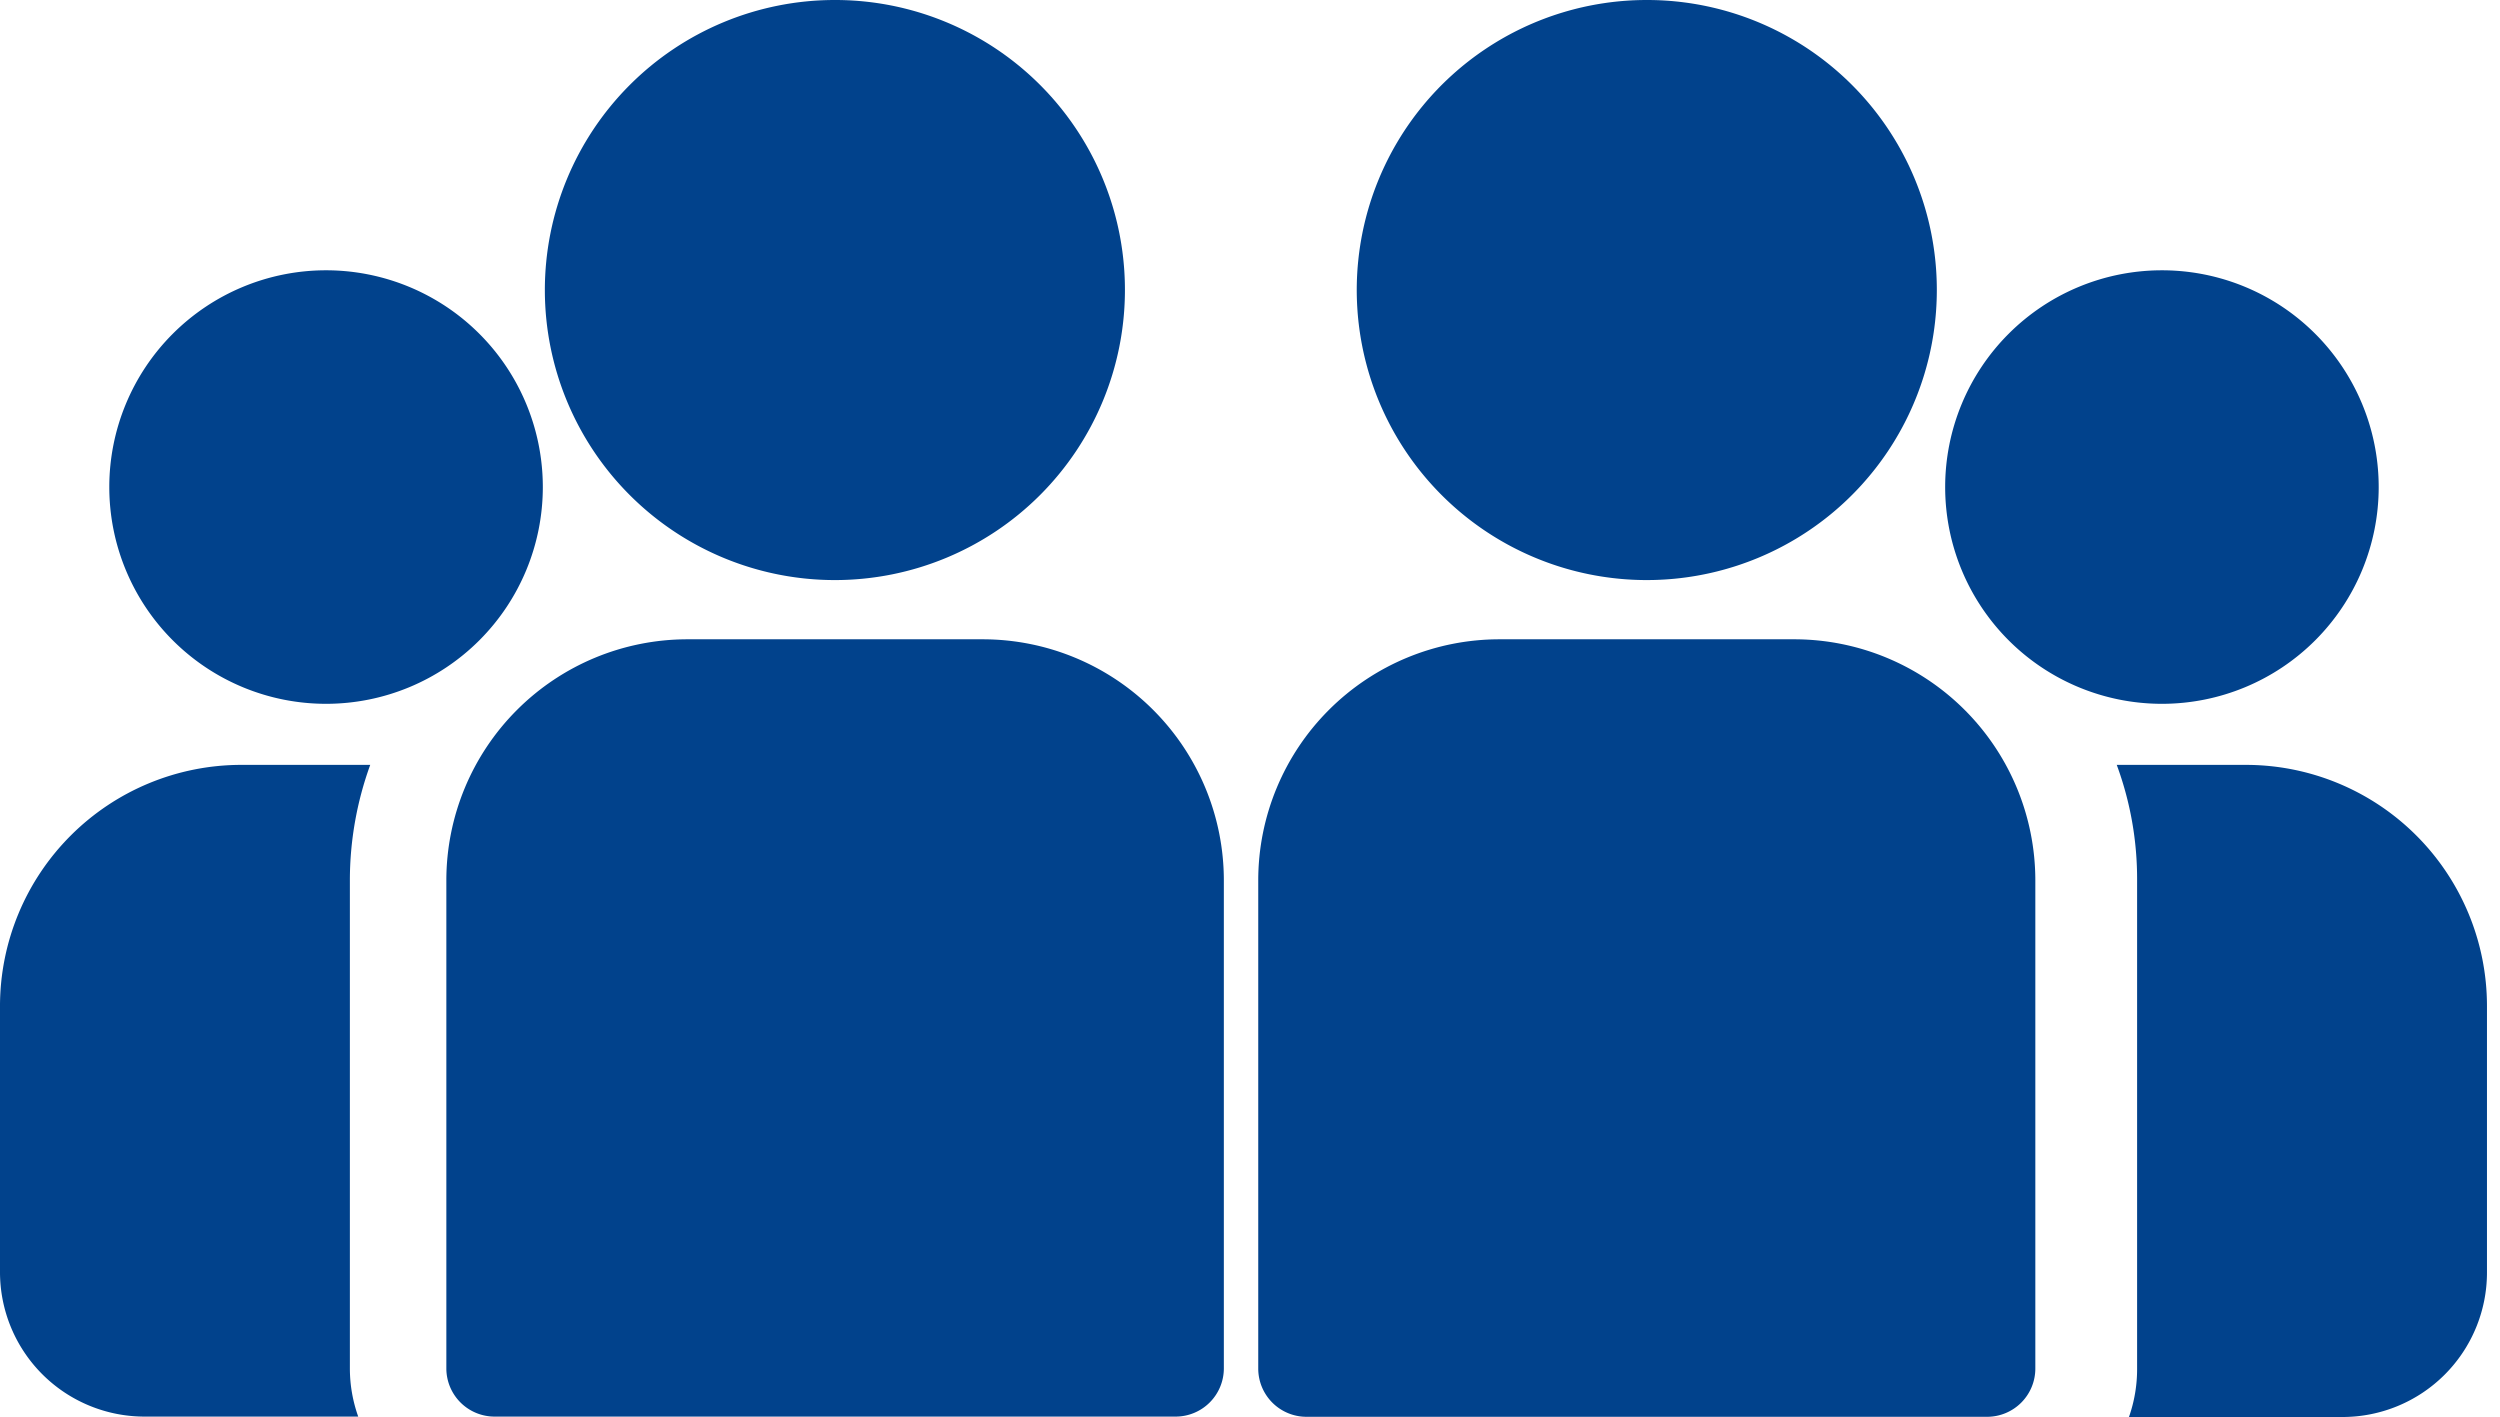 <svg id="Layer_1" data-name="Layer 1" xmlns="http://www.w3.org/2000/svg" viewBox="0 0 122.83 69.6"><defs><style>.cls-1{fill:#01428c;}</style></defs><path class="cls-1" d="M110.39,37.58H104a16.17,16.17,0,0,1,1,5.67v24a7.07,7.07,0,0,1-.4,2.37h10.49a7.1,7.1,0,0,0,7.1-7.1V49.42A11.85,11.85,0,0,0,110.39,37.58Z"/><path class="cls-1" d="M17.19,43.25a16.64,16.64,0,0,1,1-5.67H11.85A11.86,11.86,0,0,0,0,49.42V62.5a7.1,7.1,0,0,0,7.11,7.1H17.6a7.07,7.07,0,0,1-.41-2.37Z"/><path class="cls-1" d="M48.28,31.41H33.77A11.85,11.85,0,0,0,21.93,43.25v24A2.37,2.37,0,0,0,24.3,69.6H57.76a2.37,2.37,0,0,0,2.37-2.36v-24A11.85,11.85,0,0,0,48.28,31.41Z"/><path class="cls-1" d="M41,0A14.25,14.25,0,1,0,55.27,14.24,14.24,14.24,0,0,0,41,0Z"/><path class="cls-1" d="M88.17,31.41H73.67A11.85,11.85,0,0,0,61.82,43.25v24a2.37,2.37,0,0,0,2.37,2.36H97.65A2.37,2.37,0,0,0,100,67.24v-24A11.85,11.85,0,0,0,88.17,31.41Z"/><path class="cls-1" d="M80.92,0A14.25,14.25,0,1,0,95.16,14.25,14.24,14.24,0,0,0,80.92,0Z"/><path class="cls-1" d="M16,13.28A10.65,10.65,0,1,0,26.67,23.93,10.65,10.65,0,0,0,16,13.28Z"/><path class="cls-1" d="M106.22,13.28a10.65,10.65,0,1,0,10.65,10.65A10.65,10.65,0,0,0,106.22,13.28Z"/></svg>